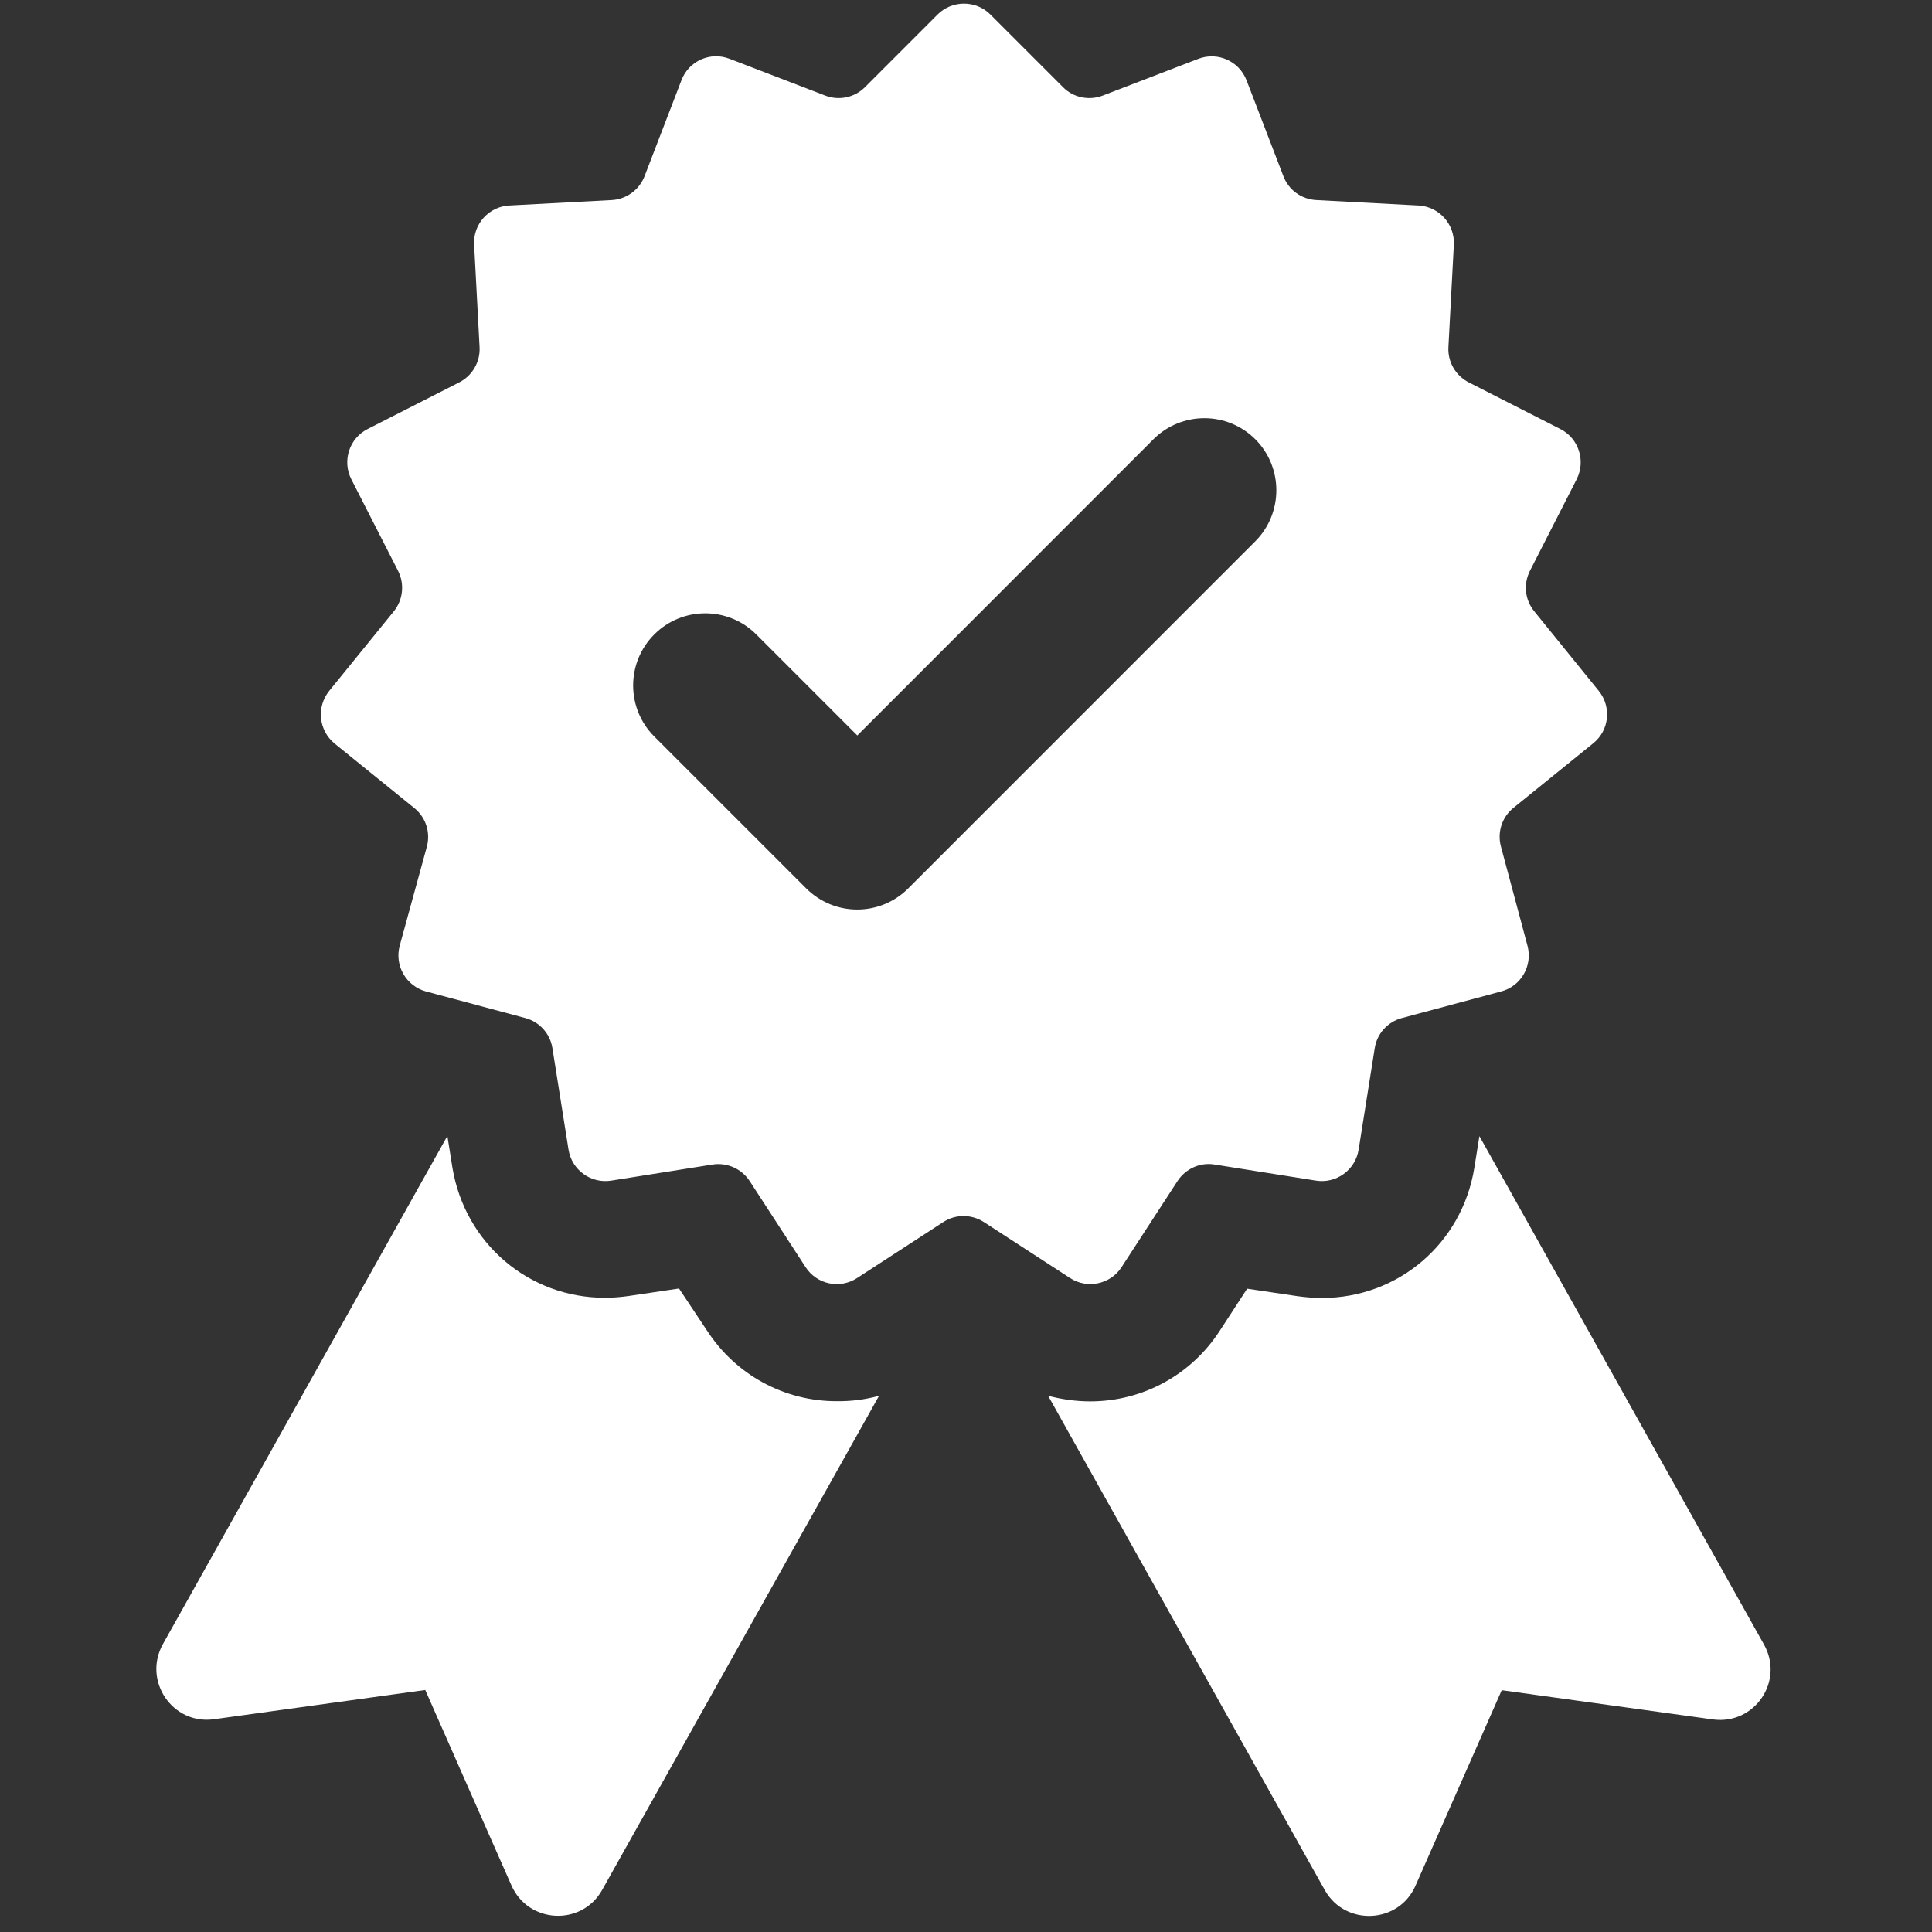 <svg xmlns="http://www.w3.org/2000/svg" xmlns:xlink="http://www.w3.org/1999/xlink" width="100" zoomAndPan="magnify" viewBox="0 0 75 75" height="100" preserveAspectRatio="xMidYMid meet"><rect x="0" y="0" width="75" height="75" fill="#333333" stroke="none"/><g id="256a154c72"><path style=" stroke:none;fill-rule:nonzero;fill:#ffffff;fill-opacity:1;" d="M 34.125 54.184 L 23.367 73.383 C 22.57 74.781 20.508 74.68 19.852 73.188 L 16.508 65.605 L 8.301 66.742 C 6.691 66.961 5.535 65.246 6.324 63.824 L 17.367 44.098 L 17.562 45.324 C 18.047 48.262 20.523 50.379 23.477 50.379 C 23.789 50.379 24.102 50.355 24.414 50.309 L 26.359 50.02 L 27.445 51.652 C 28.555 53.363 30.43 54.395 32.477 54.395 C 33.039 54.402 33.594 54.332 34.125 54.184 Z M 34.125 54.184 "></path><path style=" stroke:none;fill-rule:nonzero;fill:#ffffff;fill-opacity:1;" d="M 66.504 66.75 L 58.297 65.613 L 54.953 73.195 C 54.305 74.688 52.234 74.781 51.438 73.391 L 40.688 54.184 C 41.219 54.324 41.773 54.402 42.32 54.402 C 44.367 54.402 46.242 53.371 47.352 51.66 L 48.414 50.027 L 50.359 50.316 C 50.695 50.363 51.008 50.387 51.32 50.387 C 54.281 50.387 56.758 48.27 57.234 45.332 L 57.43 44.105 L 68.473 63.832 C 69.277 65.254 68.121 66.961 66.504 66.75 Z M 66.504 66.75 "></path><path style=" stroke:none;fill-rule:nonzero;fill:#ffffff;fill-opacity:1;" d="M 62.066 26.824 L 59.559 23.73 C 59.195 23.285 59.133 22.676 59.391 22.16 L 61.207 18.602 C 61.566 17.891 61.285 17.016 60.574 16.656 L 57.016 14.844 C 56.508 14.586 56.195 14.047 56.227 13.477 L 56.438 9.5 C 56.477 8.703 55.867 8.023 55.07 7.977 L 51.094 7.766 C 50.523 7.734 50.023 7.375 49.82 6.836 L 48.391 3.117 C 48.102 2.367 47.266 2 46.523 2.281 L 42.805 3.711 C 42.273 3.914 41.664 3.789 41.266 3.383 L 38.445 0.562 C 37.883 0 36.961 0 36.398 0.562 L 33.578 3.383 C 33.172 3.789 32.57 3.914 32.039 3.711 L 28.32 2.281 C 27.57 1.992 26.734 2.367 26.453 3.117 L 25.023 6.836 C 24.82 7.367 24.32 7.734 23.75 7.766 L 19.773 7.977 C 18.977 8.016 18.359 8.703 18.406 9.5 L 18.617 13.477 C 18.648 14.047 18.336 14.586 17.828 14.844 L 14.27 16.656 C 13.559 17.016 13.277 17.891 13.637 18.602 L 15.453 22.16 C 15.711 22.668 15.648 23.285 15.289 23.73 L 12.777 26.824 C 12.277 27.449 12.371 28.355 12.988 28.863 L 16.086 31.371 C 16.531 31.73 16.719 32.316 16.57 32.871 L 15.516 36.715 C 15.309 37.488 15.766 38.277 16.539 38.488 L 20.391 39.52 C 20.945 39.668 21.359 40.129 21.445 40.691 L 22.07 44.629 C 22.195 45.418 22.938 45.957 23.727 45.832 L 27.664 45.207 C 28.227 45.121 28.789 45.371 29.102 45.848 L 31.273 49.191 C 31.711 49.863 32.602 50.051 33.273 49.613 L 36.617 47.441 C 37.094 47.129 37.711 47.129 38.195 47.441 L 41.539 49.613 C 42.211 50.051 43.109 49.855 43.539 49.191 L 45.711 45.848 C 46.023 45.371 46.586 45.113 47.148 45.207 L 51.086 45.832 C 51.875 45.957 52.617 45.418 52.742 44.629 L 53.367 40.691 C 53.453 40.129 53.867 39.668 54.422 39.52 L 58.273 38.488 C 59.047 38.285 59.504 37.488 59.297 36.715 L 58.266 32.863 C 58.117 32.309 58.305 31.723 58.75 31.363 L 61.848 28.855 C 62.473 28.355 62.566 27.441 62.066 26.824 Z M 48.727 21.016 L 35.258 34.488 C 34.164 35.582 32.391 35.582 31.297 34.488 L 25.398 28.59 C 24.305 27.496 24.305 25.723 25.398 24.629 C 26.492 23.535 28.266 23.535 29.359 24.629 L 33.281 28.551 L 44.773 17.055 C 45.867 15.961 47.641 15.961 48.734 17.055 C 49.82 18.148 49.82 19.922 48.727 21.016 Z M 48.727 21.016 "></path></g></svg>